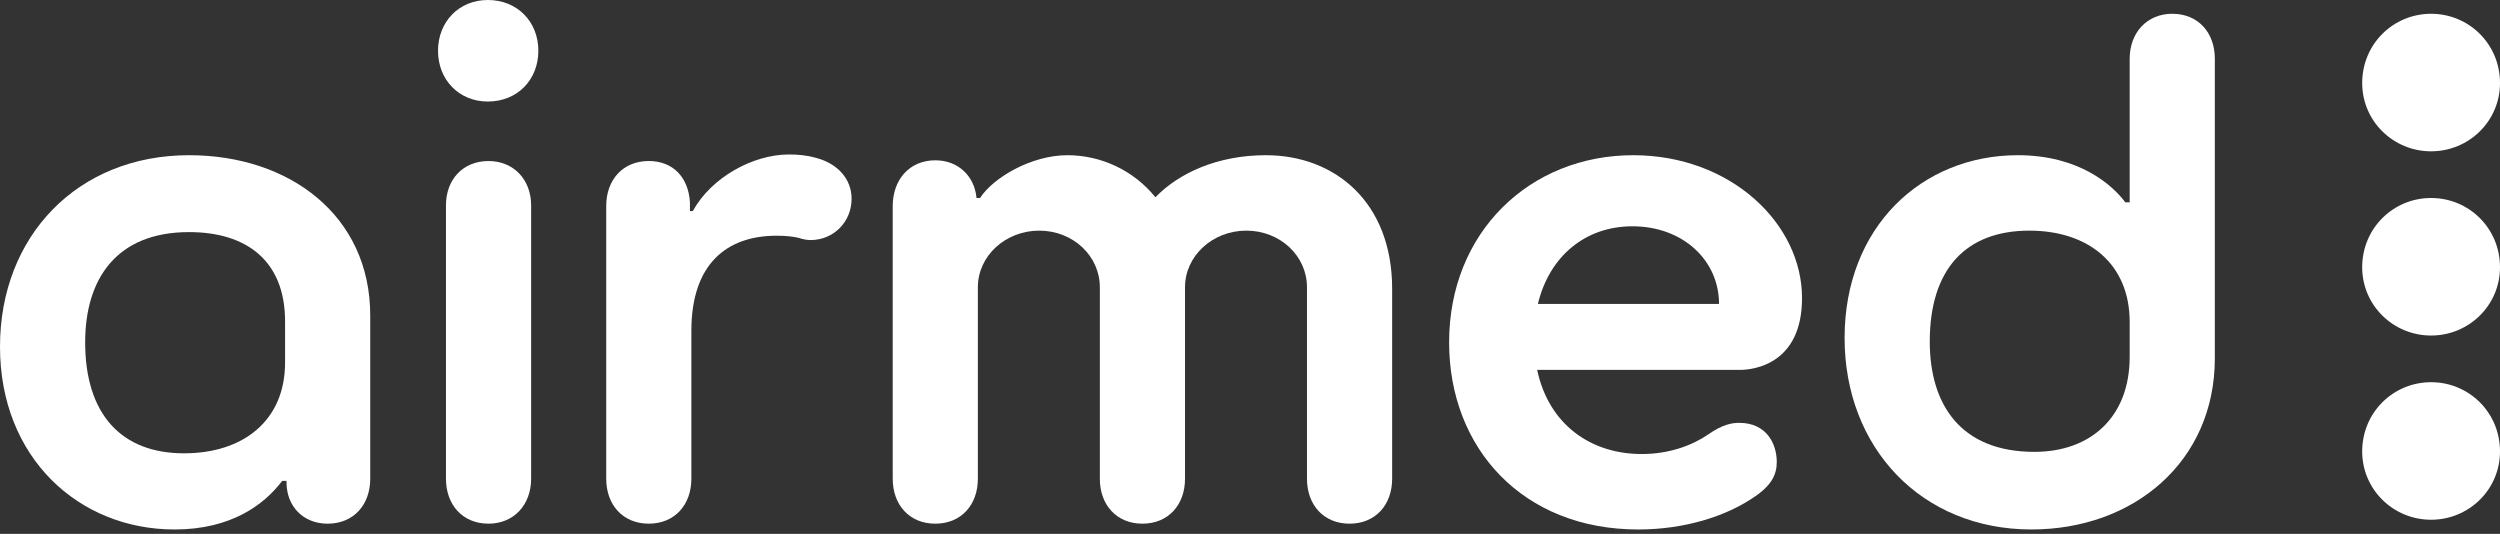 <svg width="192" height="41" viewBox="0 0 192 41" fill="none" xmlns="http://www.w3.org/2000/svg">
<rect x="0" y="0" width="192" height="41" fill="#333333" stroke="none"/>
<path fill-rule="evenodd" clip-rule="evenodd" d="M0 26.626C0 18.159 5.929 11.92 14.521 11.92C22.226 11.92 28.434 16.544 28.434 24.23V36.765C28.434 38.769 27.159 40.218 25.163 40.218C23.279 40.218 22.005 38.88 22.005 37.043V36.931H21.672C20.286 38.769 17.736 40.664 13.412 40.664C6.041 40.664 0 35.15 0 26.626ZM14.133 34.815C18.679 34.815 21.893 32.307 21.893 27.851V24.677C21.893 19.997 18.9 17.825 14.521 17.825C8.923 17.825 6.541 21.446 6.541 26.292C6.541 31.806 9.311 34.815 14.133 34.815Z" fill="white"/>
<path fill-rule="evenodd" clip-rule="evenodd" d="M33.64 3.899C33.64 1.671 35.248 0 37.464 0C39.737 0 41.345 1.671 41.345 3.899C41.345 6.127 39.737 7.798 37.464 7.798C35.248 7.798 33.64 6.127 33.64 3.899Z" fill="white"/>
<path fill-rule="evenodd" clip-rule="evenodd" d="M34.25 15.764C34.25 13.814 35.525 12.367 37.521 12.367C39.461 12.367 40.791 13.814 40.791 15.764V36.765C40.791 38.769 39.461 40.218 37.521 40.218C35.525 40.218 34.25 38.769 34.25 36.765V15.764Z" fill="white"/>
<path fill-rule="evenodd" clip-rule="evenodd" d="M65.402 15.262C65.402 17.046 64.016 18.437 62.243 18.437C62.022 18.437 61.633 18.381 61.356 18.271C60.856 18.159 60.359 18.103 59.637 18.103C55.813 18.103 53.097 20.276 53.097 25.401V36.764C53.097 38.768 51.822 40.217 49.826 40.217C47.832 40.217 46.558 38.768 46.558 36.764V15.819C46.558 13.813 47.832 12.366 49.826 12.366C51.712 12.366 52.876 13.647 52.987 15.541V16.209H53.208C54.648 13.591 57.865 11.864 60.58 11.864C61.301 11.864 61.966 11.919 62.741 12.144C64.348 12.588 65.402 13.759 65.402 15.262Z" fill="white"/>
<path fill-rule="evenodd" clip-rule="evenodd" d="M106.917 22.171V36.765C106.917 38.769 105.642 40.218 103.646 40.218C101.65 40.218 100.376 38.769 100.376 36.765V22.059C100.376 19.663 98.325 17.713 95.719 17.713C93.114 17.713 91.009 19.663 91.009 22.059V36.765C91.009 38.769 89.734 40.218 87.738 40.218C85.743 40.218 84.468 38.769 84.468 36.765V22.059C84.468 19.663 82.418 17.713 79.813 17.713C77.208 17.713 75.1 19.663 75.1 22.059V36.765C75.1 38.769 73.826 40.218 71.83 40.218C69.836 40.218 68.561 38.769 68.561 36.765V15.82C68.561 13.814 69.836 12.311 71.83 12.311C73.605 12.311 74.823 13.536 74.991 15.151V15.207H75.268C76.266 13.648 79.204 11.92 81.974 11.92C84.579 11.92 87.073 13.091 88.736 15.151C90.564 13.258 93.558 11.92 97.217 11.92C102.537 11.92 106.917 15.542 106.917 22.171Z" fill="white"/>
<path fill-rule="evenodd" clip-rule="evenodd" d="M125.426 11.92C132.909 11.92 138.396 17.157 138.396 22.894C138.396 27.963 134.681 28.408 133.63 28.408H118.054C118.941 32.588 122.155 34.87 126.091 34.87C128.196 34.87 129.971 34.203 131.19 33.366C132.299 32.588 133.018 32.475 133.574 32.475C135.679 32.475 136.456 34.091 136.456 35.484C136.456 36.431 136.068 37.321 134.572 38.268C132.576 39.605 129.471 40.664 125.814 40.664C116.945 40.664 111.292 34.425 111.292 26.292C111.292 17.825 117.5 11.92 125.426 11.92ZM125.37 17.379C121.767 17.379 118.996 19.663 118.11 23.34H132.022C132.022 19.997 129.25 17.379 125.37 17.379Z" fill="white"/>
<path fill-rule="evenodd" clip-rule="evenodd" d="M154.968 11.92C159.678 11.92 162.228 14.204 163.226 15.541H163.559V4.511C163.559 2.506 164.889 1.058 166.829 1.058C168.824 1.058 170.099 2.506 170.099 4.511V27.517C170.099 35.483 163.836 40.663 156.02 40.663C147.541 40.663 141.665 34.368 141.665 25.957C141.665 17.434 147.595 11.92 154.968 11.92ZM155.854 17.713C150.977 17.713 148.206 20.665 148.206 26.236C148.206 31.082 150.588 34.703 156.242 34.703C160.565 34.703 163.559 32.029 163.559 27.407V24.732C163.559 20.221 160.344 17.713 155.854 17.713Z" fill="white"/>
<path fill-rule="evenodd" clip-rule="evenodd" d="M186.707 39.916C183.801 39.916 181.416 37.594 181.416 34.672C181.416 31.677 183.801 29.353 186.707 29.353C189.615 29.353 192 31.677 192 34.672C192 37.594 189.615 39.916 186.707 39.916Z" fill="white"/>
<path fill-rule="evenodd" clip-rule="evenodd" d="M186.707 25.769C183.801 25.769 181.416 23.447 181.416 20.525C181.416 17.529 183.801 15.206 186.707 15.206C189.615 15.206 192 17.529 192 20.525C192 23.447 189.615 25.769 186.707 25.769Z" fill="white"/>
<path fill-rule="evenodd" clip-rule="evenodd" d="M186.707 11.621C183.801 11.621 181.416 9.299 181.416 6.377C181.416 3.382 183.801 1.058 186.707 1.058C189.615 1.058 192 3.382 192 6.377C192 9.299 189.615 11.621 186.707 11.621Z" fill="white"/>
</svg>
